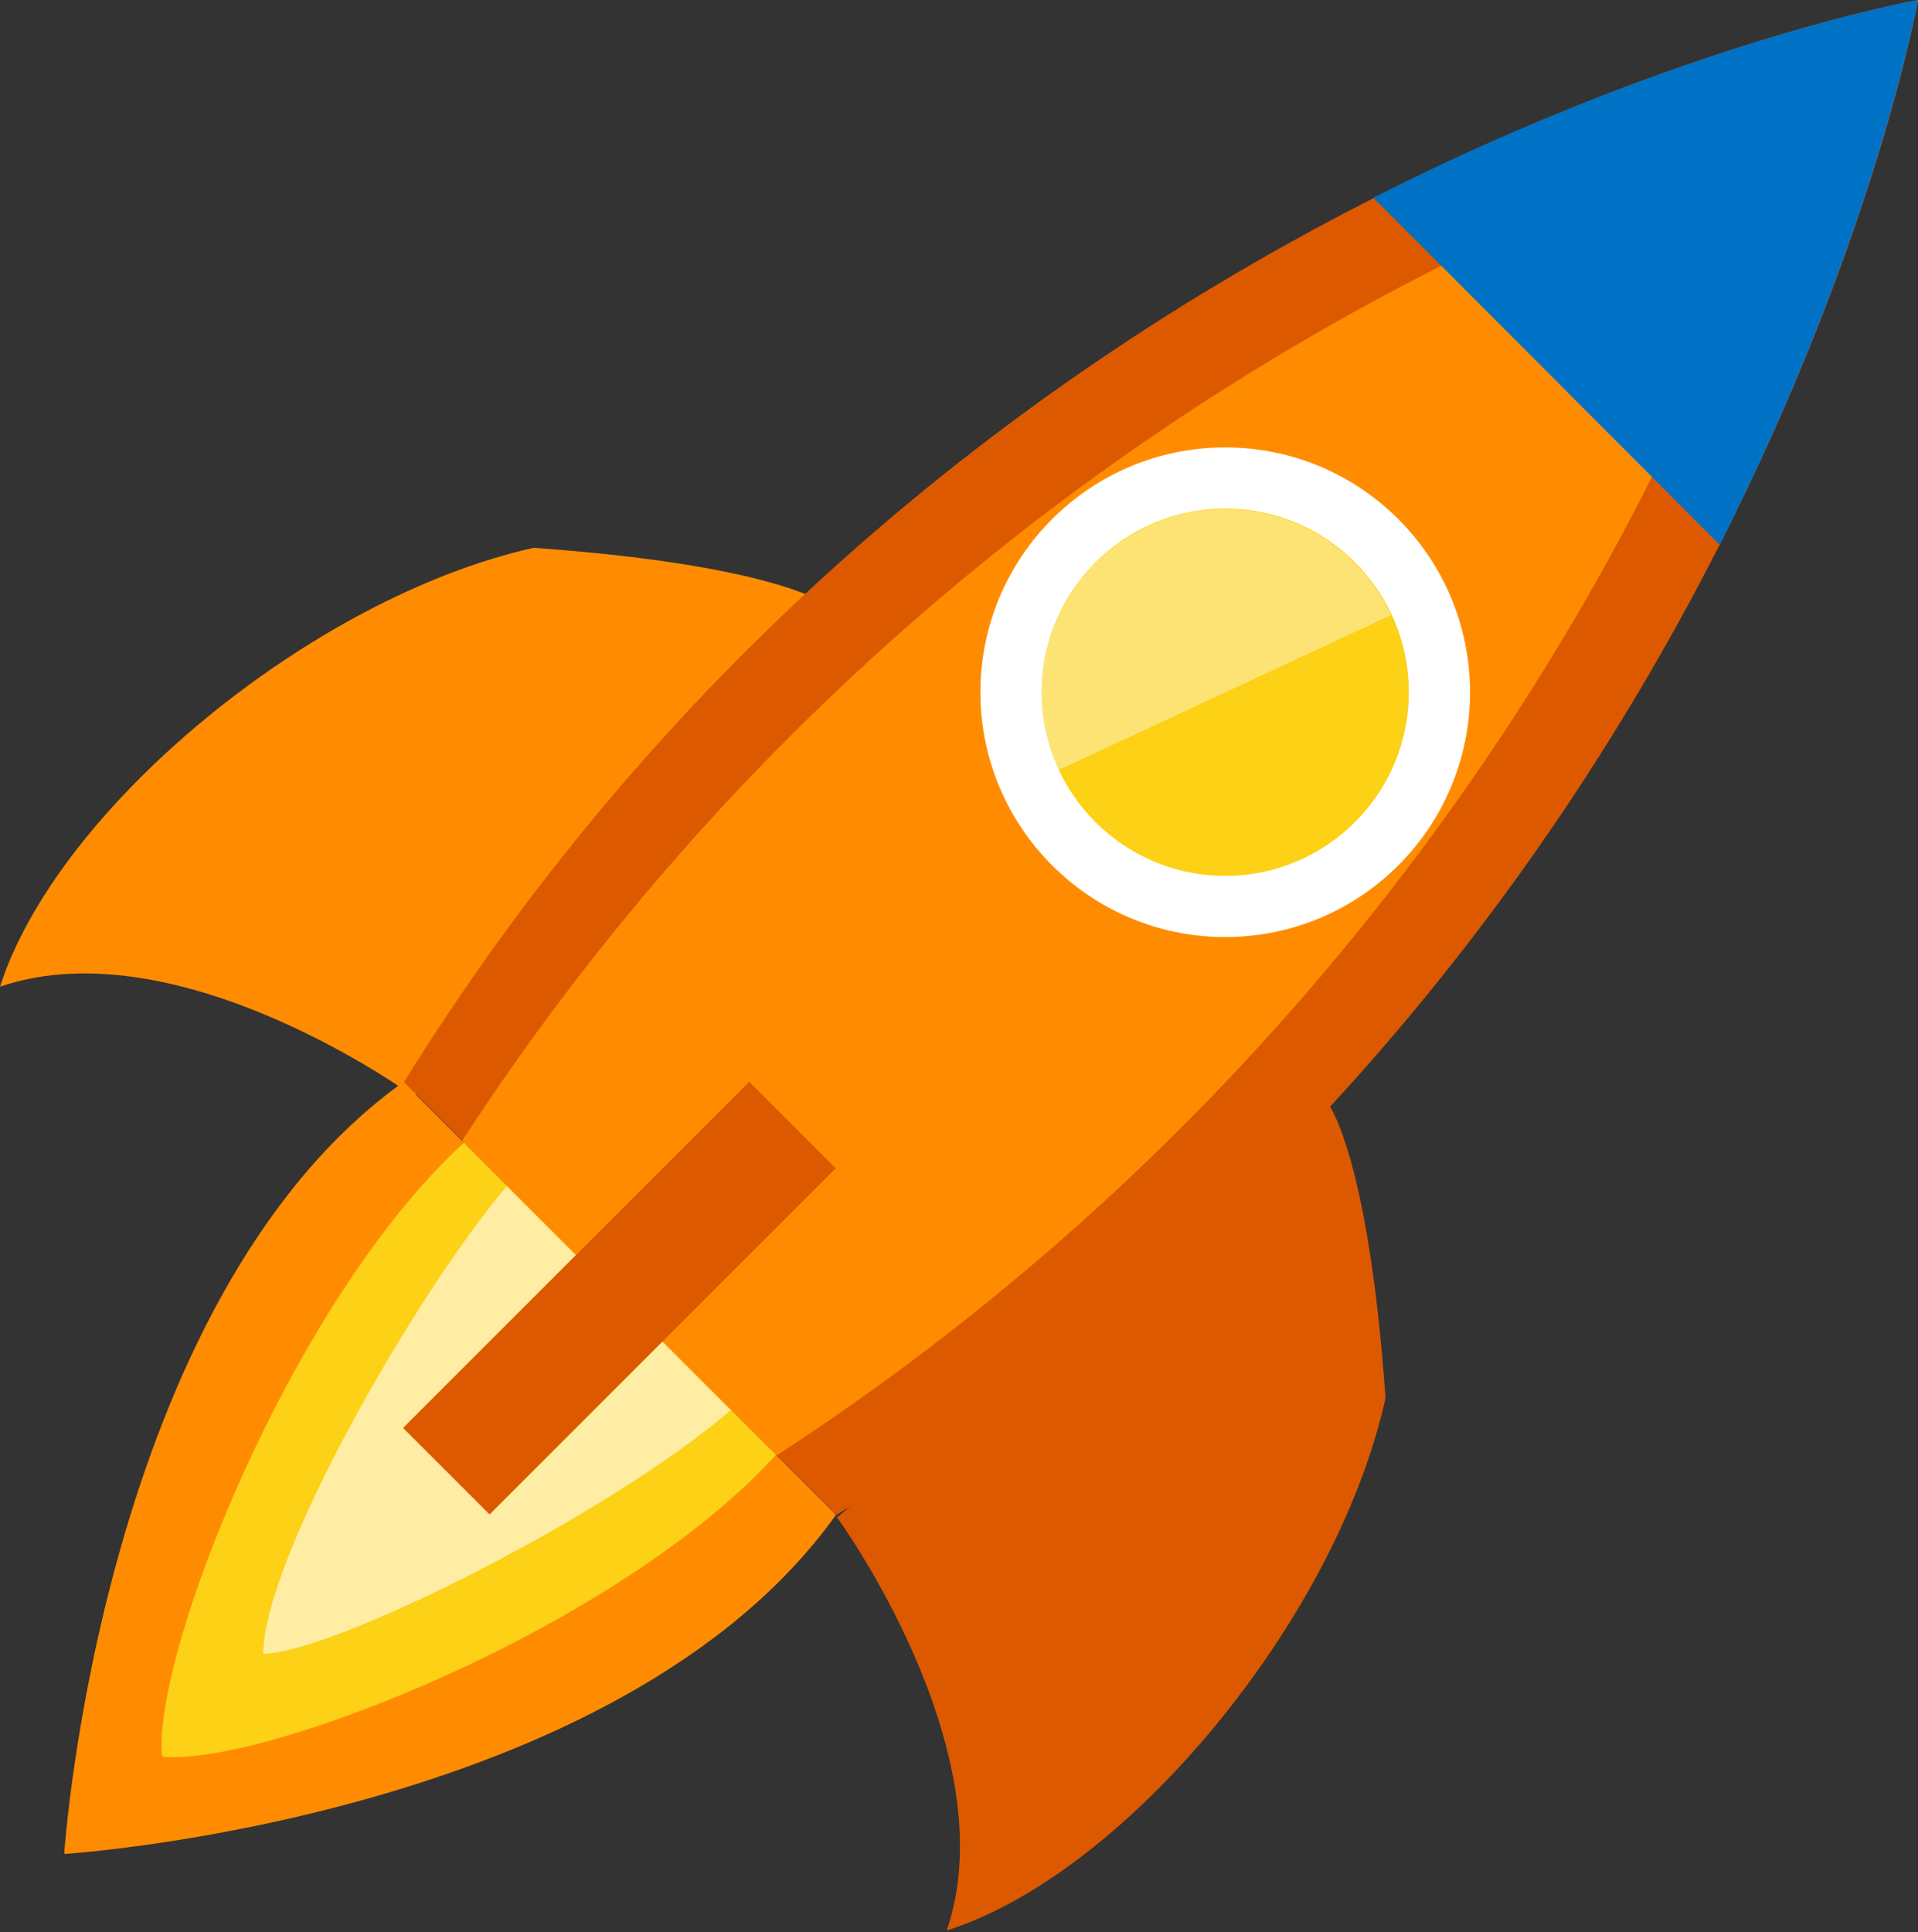 <svg xmlns="http://www.w3.org/2000/svg" width="31.34" height="31.57"><rect width="100%" height="100%" fill="#333333" stroke="none"/><path d="M6.77 17.92s-3.83-2.8-6.77-1.8c.94-2.92 5.1-6.36 8.72-7.17 4.2.3 4.9 1 4.9 1l-6.86 7.97z" fill="#ff8c00"/><g fill="#dd5900"><path d="M13.67 24.8l7.97-6.86s.7.7 1 4.9c-.8 3.63-4.25 7.78-7.17 8.7 1-2.93-1.8-6.76-1.8-6.76z"/><path d="M31.34 0S15.88 2.73 6.6 17.68l7.07 7.07C28.6 15.45 31.34 0 31.34 0z"/><path d="M31.34 0L10.12 21.2l3.54 3.54C28.6 15.45 31.34 0 31.34 0z"/></g><path d="M7.55 18.64C14.8 7.5 25.3 3.17 29.27 2.06c-1.1 4-5.43 14.46-16.58 21.72z" fill="#ff8c00"/><path d="M31.34 0s-3.86.68-8.9 3.23L28.1 8.9C30.65 3.86 31.34 0 31.34 0z" fill="#0072c6"/><path d="M1.05 30.28s.6-9.07 5.54-12.6l7.07 7.07c-3.54 4.96-12.6 5.54-12.6 5.54z" fill="#ff8c00"/><path d="M2.65 28.7c-.17-1.64 2.1-7.44 4.93-10.03l5.1 5.1c-2.6 2.85-8.4 5.1-10.03 4.93z" fill="#fcd116"/><g fill="#fff"><path d="M4.3 27.02c.02-1.57 2.47-5.85 3.98-7.64l3.66 3.66c-2 1.72-6.5 3.97-7.64 3.98z" opacity=".6"/><circle cx="20.02" cy="11.31" r="4"/></g><circle cx="20.02" cy="11.31" r="3" fill="#fcd116"/><path d="M17.3 12.58c-.7-1.5-.05-3.28 1.45-3.98s3.28-.05 3.98 1.45z" opacity=".4" fill="#fff"/><path d="M12.243 17.673l1.414 1.414L8 24.744 6.586 23.33z" fill="#dd5900"/></svg>